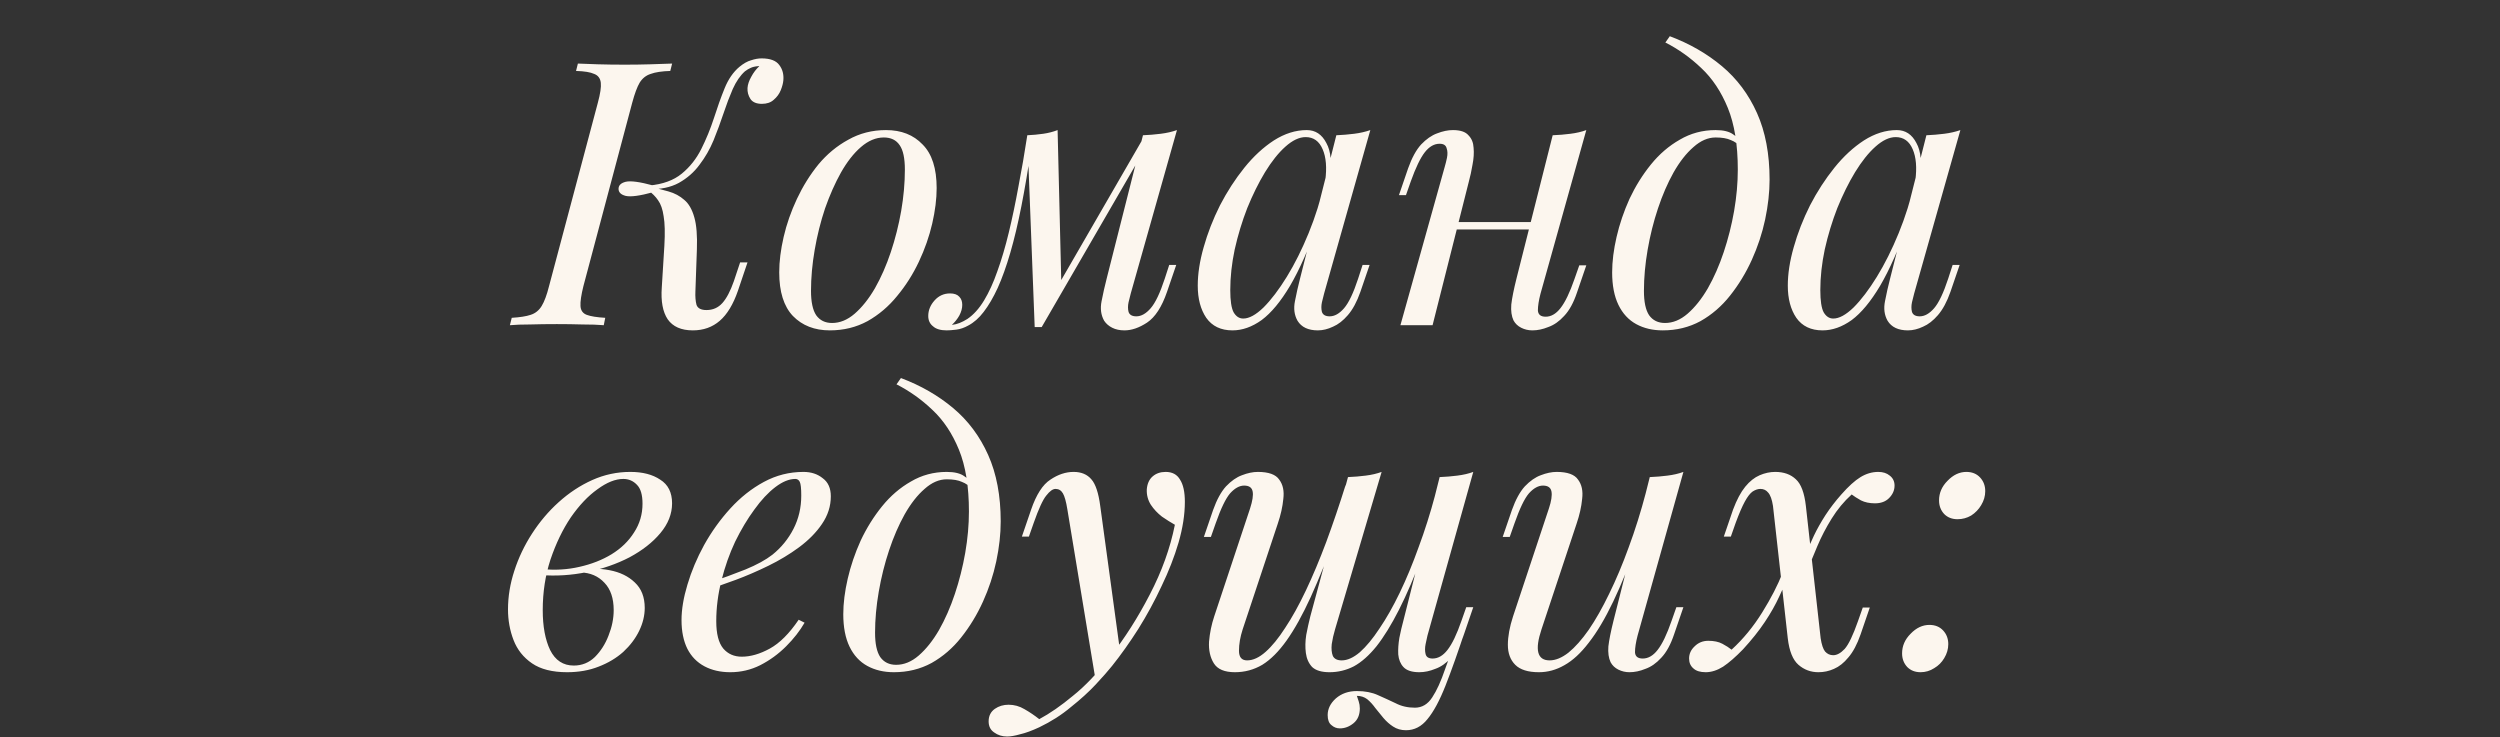 <?xml version="1.0" encoding="UTF-8"?> <svg xmlns="http://www.w3.org/2000/svg" width="1353" height="399" viewBox="0 0 1353 399" fill="none"><rect x="0" y="0" width="1353" height="399" fill="#333333" stroke="none"/><path d="M315.755 154.8C314.555 159.6 314.021 163.2 314.155 165.6C314.288 168 315.421 169.6 317.555 170.4C319.688 171.2 323.021 171.733 327.555 172L326.755 176C323.688 175.733 319.821 175.6 315.155 175.6C310.621 175.467 306.021 175.4 301.355 175.4C296.155 175.4 291.355 175.467 286.955 175.6C282.555 175.6 278.888 175.733 275.955 176L276.955 172C281.355 171.733 284.755 171.2 287.155 170.4C289.688 169.6 291.688 168 293.155 165.6C294.621 163.2 295.955 159.6 297.155 154.8L323.555 55.6C324.888 50.667 325.421 47.067 325.155 44.8C324.888 42.4 323.688 40.8 321.555 40C319.555 39.067 316.288 38.533 311.755 38.4L312.755 34.4C315.421 34.533 319.021 34.667 323.555 34.8C328.088 34.933 332.955 35 338.155 35C342.821 35 347.421 34.933 351.955 34.8C356.621 34.667 360.555 34.533 363.755 34.4L362.755 38.4C358.221 38.533 354.688 39.067 352.155 40C349.621 40.8 347.621 42.4 346.155 44.8C344.821 47.067 343.488 50.667 342.155 55.6L315.755 154.8ZM382.355 167.8C385.821 167.8 388.688 166.533 390.955 164C393.221 161.467 395.288 157.533 397.155 152.2L400.555 142H404.555L399.355 157.4C396.821 164.733 393.555 170.133 389.555 173.6C385.555 177.067 380.688 178.8 374.955 178.8C368.688 178.8 364.155 176.8 361.355 172.8C358.688 168.8 357.621 163.067 358.155 155.6L359.555 133C359.955 126.067 359.821 120.733 359.155 117C358.621 113.267 357.621 110.4 356.155 108.4C354.821 106.4 353.021 104.6 350.755 103L351.155 101C355.021 101.8 358.555 102.667 361.755 103.6C365.088 104.533 367.955 106.067 370.355 108.2C372.755 110.2 374.555 113.333 375.755 117.6C376.955 121.733 377.421 127.533 377.155 135L376.355 157.6C376.221 160.533 376.421 163 376.955 165C377.621 166.867 379.421 167.8 382.355 167.8ZM353.555 104C346.221 106 341.221 106.667 338.555 106C336.021 105.333 334.755 104.067 334.755 102.2C334.755 100.333 336.021 99.067 338.555 98.4C341.221 97.733 346.221 98.4 353.555 100.4V104ZM403.155 38.6C400.621 40.867 398.421 44.067 396.555 48.2C394.821 52.2 393.155 56.6 391.555 61.4C389.955 66.2 388.155 71.067 386.155 76C384.155 80.8 381.621 85.2 378.555 89.2C375.621 93.2 371.888 96.467 367.355 99C362.955 101.4 357.488 102.533 350.955 102.4L351.355 100.4C358.688 99.733 364.555 97.6 368.955 94C373.355 90.4 376.888 85.933 379.555 80.6C382.221 75.267 384.488 69.733 386.355 64C388.221 58.133 390.155 52.733 392.155 47.8C394.155 42.867 396.821 39 400.155 36.2C402.421 34.333 404.555 33.133 406.555 32.6C408.555 31.933 410.421 31.6 412.155 31.6C416.821 31.6 420.021 32.8 421.755 35.2C423.488 37.467 424.221 40.2 423.955 43.4C423.821 45 423.355 46.8 422.555 48.8C421.755 50.8 420.488 52.533 418.755 54C417.155 55.467 415.021 56.2 412.355 56.2C409.421 56.2 407.355 55.333 406.155 53.6C404.955 51.733 404.421 49.733 404.555 47.6C404.688 45.733 405.355 43.733 406.555 41.6C407.755 39.333 409.221 37.4 410.955 35.8C410.821 35.8 410.688 35.8 410.555 35.8C410.555 35.8 410.488 35.8 410.355 35.8C408.621 35.933 407.221 36.267 406.155 36.8C405.221 37.2 404.221 37.8 403.155 38.6ZM478.316 74.4C474.049 74.4 469.916 76.133 465.916 79.6C462.049 82.933 458.449 87.533 455.116 93.4C451.916 99.133 449.049 105.6 446.516 112.8C444.116 120 442.249 127.467 440.916 135.2C439.582 142.933 438.916 150.333 438.916 157.4C438.916 163.4 439.849 167.8 441.716 170.6C443.716 173.4 446.582 174.8 450.316 174.8C454.582 174.8 458.649 173.133 462.516 169.8C466.516 166.333 470.182 161.733 473.516 156C476.849 150.133 479.716 143.6 482.116 136.4C484.516 129.2 486.382 121.8 487.716 114.2C489.049 106.467 489.716 99 489.716 91.8C489.716 85.667 488.782 81.267 486.916 78.6C485.049 75.8 482.182 74.4 478.316 74.4ZM421.716 147.4C421.716 141.533 422.516 135.133 424.116 128.2C425.716 121.267 428.116 114.4 431.316 107.6C434.516 100.8 438.382 94.6 442.916 89C447.582 83.4 452.982 78.933 459.116 75.6C465.249 72.133 472.049 70.4 479.516 70.4C487.782 70.4 494.382 73 499.316 78.2C504.382 83.267 506.916 91.133 506.916 101.8C506.916 107.667 506.116 114.067 504.516 121C502.916 127.933 500.516 134.8 497.316 141.6C494.116 148.4 490.182 154.6 485.516 160.2C480.982 165.8 475.649 170.333 469.516 173.8C463.382 177.133 456.582 178.8 449.116 178.8C440.849 178.8 434.182 176.2 429.116 171C424.182 165.8 421.716 157.933 421.716 147.4ZM611.972 158.8C611.705 160 611.305 161.6 610.772 163.6C610.372 165.467 610.372 167.2 610.772 168.8C611.305 170.4 612.705 171.2 614.972 171.2C617.639 171.2 620.239 169.733 622.772 166.8C625.305 163.867 627.839 158.533 630.372 150.8L632.772 143.4H636.572L631.572 158C628.772 166.133 625.172 171.667 620.772 174.6C616.505 177.4 612.439 178.8 608.572 178.8C606.039 178.8 603.839 178.333 601.972 177.4C600.105 176.467 598.639 175.2 597.572 173.6C595.839 170.533 595.372 167 596.172 163C596.972 158.867 597.905 154.733 598.972 150.6L618.572 73.2C621.772 73.067 624.972 72.8 628.172 72.4C631.372 72 634.305 71.333 636.972 70.4L611.972 158.8ZM558.172 79.6C556.439 91.467 554.639 102.133 552.772 111.6C550.905 121.067 548.905 129.467 546.772 136.8C544.639 144.133 542.372 150.467 539.972 155.8C537.572 161 535.039 165.333 532.372 168.8C529.839 172.133 527.039 174.6 523.972 176.2C521.839 177.4 519.705 178.133 517.572 178.4C515.439 178.667 513.705 178.8 512.372 178.8C509.039 178.8 506.572 178.067 504.972 176.6C503.239 175.267 502.372 173.4 502.372 171C502.372 167.933 503.505 165.133 505.772 162.6C508.039 160.067 510.839 158.8 514.172 158.8C516.439 158.8 518.105 159.4 519.172 160.6C520.239 161.667 520.772 163.133 520.772 165C520.772 166.867 520.239 168.8 519.172 170.8C518.105 172.667 516.772 174.333 515.172 175.8C515.305 175.8 515.372 175.8 515.372 175.8C517.905 175.533 520.639 174.467 523.572 172.6C526.905 170.333 529.905 167 532.572 162.6C535.239 158.2 537.639 152.933 539.772 146.8C542.039 140.533 544.105 133.533 545.972 125.8C547.839 118.067 549.572 109.8 551.172 101C552.905 92.067 554.505 82.8 555.972 73.2L558.172 79.6ZM559.972 177L555.972 73.2C558.905 73.067 561.772 72.8 564.572 72.4C567.372 72 569.972 71.333 572.372 70.4L574.372 152.8L563.772 177H559.972ZM565.772 166.4L619.172 74L622.172 76.2L563.772 177L565.772 166.4ZM672.822 172.4C676.022 172.4 679.689 170.4 683.822 166.4C687.955 162.267 692.155 156.733 696.422 149.8C700.689 142.867 704.622 135 708.222 126.2C711.822 117.4 714.689 108.267 716.822 98.8L713.422 120.4C708.355 134.533 703.289 145.933 698.222 154.6C693.155 163.133 688.022 169.333 682.822 173.2C677.622 176.933 672.355 178.8 667.022 178.8C660.755 178.8 656.022 176.533 652.822 172C649.755 167.467 648.222 161.667 648.222 154.6C648.222 148.2 649.289 141.267 651.422 133.8C653.555 126.2 656.489 118.667 660.222 111.2C664.089 103.733 668.489 96.933 673.422 90.8C678.355 84.667 683.689 79.733 689.422 76C695.289 72.267 701.222 70.4 707.222 70.4C711.889 70.4 715.422 72.733 717.822 77.4C720.355 81.933 720.889 88.333 719.422 96.6L717.222 97.8C718.155 90.733 717.689 85.067 715.822 80.8C713.955 76.4 710.889 74.2 706.622 74.2C703.155 74.2 699.489 75.933 695.622 79.4C691.889 82.733 688.222 87.333 684.622 93.2C681.155 98.933 677.955 105.4 675.022 112.6C672.222 119.8 669.955 127.267 668.222 135C666.622 142.6 665.822 149.933 665.822 157C665.822 162.733 666.422 166.733 667.622 169C668.955 171.267 670.689 172.4 672.822 172.4ZM723.222 73.2C726.422 73.067 729.622 72.8 732.822 72.4C736.022 72 738.955 71.333 741.622 70.4L716.622 158.8C716.355 160 715.955 161.6 715.422 163.6C715.022 165.467 715.022 167.2 715.422 168.8C715.955 170.4 717.355 171.2 719.622 171.2C722.289 171.2 724.889 169.733 727.422 166.8C729.955 163.867 732.489 158.533 735.022 150.8L737.422 143.4H741.222L736.222 158C734.355 163.333 732.089 167.533 729.422 170.6C726.889 173.533 724.222 175.6 721.422 176.8C718.622 178.133 715.889 178.8 713.222 178.8C708.022 178.8 704.355 177.067 702.222 173.6C700.489 170.533 700.022 167 700.822 163C701.622 158.867 702.555 154.733 703.622 150.6L723.222 73.2ZM781.709 120.2H835.709V124.2H781.709V120.2ZM775.309 176H757.909L781.909 90.2C782.309 88.867 782.709 87.267 783.109 85.4C783.509 83.4 783.443 81.667 782.909 80.2C782.509 78.6 781.243 77.8 779.109 77.8C776.176 77.8 773.509 79.333 771.109 82.4C768.709 85.467 766.176 90.733 763.509 98.2L760.909 105.6H757.109L762.109 91C764.109 85.4 766.443 81.133 769.109 78.2C771.909 75.267 774.776 73.267 777.709 72.2C780.776 71 783.643 70.4 786.309 70.4C790.309 70.4 793.109 71.333 794.709 73.2C796.443 74.933 797.376 77.2 797.509 80C797.776 82.8 797.576 85.867 796.909 89.2C796.376 92.4 795.709 95.467 794.909 98.4L775.309 176ZM833.709 159C832.776 162.6 832.309 165.6 832.309 168C832.443 170.267 833.843 171.4 836.509 171.4C839.443 171.4 842.109 169.867 844.509 166.8C847.043 163.6 849.576 158.333 852.109 151L854.709 143.6H858.509L853.509 158.2C851.643 163.8 849.309 168.067 846.509 171C843.843 173.933 840.976 175.933 837.909 177C834.976 178.2 832.109 178.8 829.309 178.8C827.176 178.8 825.176 178.333 823.309 177.4C821.443 176.467 820.043 175.133 819.109 173.4C818.043 171.133 817.643 168.267 817.909 164.8C818.309 161.333 819.243 156.667 820.709 150.8L840.309 73.2C843.643 73.067 846.843 72.8 849.909 72.4C853.109 72 855.976 71.333 858.509 70.4L833.709 159ZM940.497 91.8C940.497 78.333 938.697 67.2 935.097 58.4C931.497 49.6 926.697 42.4 920.697 36.8C914.83 31.2 908.364 26.6 901.297 23L903.697 19.6C914.364 23.6 923.764 29 931.897 35.8C940.03 42.6 946.364 51.067 950.897 61.2C955.43 71.333 957.697 83.333 957.697 97.2C957.697 104 956.897 111.2 955.297 118.8C953.697 126.267 951.297 133.533 948.097 140.6C944.897 147.667 940.964 154.133 936.297 160C931.764 165.733 926.43 170.333 920.297 173.8C914.164 177.133 907.364 178.8 899.897 178.8C894.43 178.8 889.63 177.667 885.497 175.4C881.364 173.133 878.164 169.667 875.897 165C873.63 160.333 872.497 154.467 872.497 147.4C872.497 141.533 873.297 135.133 874.897 128.2C876.497 121.267 878.83 114.4 881.897 107.6C885.097 100.8 888.964 94.6 893.497 89C898.03 83.4 903.23 78.933 909.097 75.6C914.964 72.133 921.43 70.4 928.497 70.4C932.764 70.4 935.964 71.2 938.097 72.8C940.23 74.267 941.964 75.733 943.297 77.2L941.897 79.6C940.564 77.867 938.83 76.6 936.697 75.8C934.697 74.867 931.964 74.4 928.497 74.4C924.364 74.4 920.364 76.133 916.497 79.6C912.63 82.933 909.03 87.533 905.697 93.4C902.497 99.133 899.697 105.6 897.297 112.8C894.897 120 893.03 127.467 891.697 135.2C890.364 142.933 889.697 150.333 889.697 157.4C889.697 163.4 890.63 167.8 892.497 170.6C894.497 173.4 897.364 174.8 901.097 174.8C905.364 174.8 909.43 173.133 913.297 169.8C917.297 166.333 920.964 161.733 924.297 156C927.63 150.133 930.497 143.6 932.897 136.4C935.297 129.2 937.164 121.8 938.497 114.2C939.83 106.467 940.497 99 940.497 91.8ZM992.158 172.4C995.358 172.4 999.024 170.4 1003.16 166.4C1007.29 162.267 1011.49 156.733 1015.76 149.8C1020.02 142.867 1023.96 135 1027.56 126.2C1031.16 117.4 1034.02 108.267 1036.16 98.8L1032.76 120.4C1027.69 134.533 1022.62 145.933 1017.56 154.6C1012.49 163.133 1007.36 169.333 1002.16 173.2C996.958 176.933 991.691 178.8 986.358 178.8C980.091 178.8 975.358 176.533 972.158 172C969.091 167.467 967.558 161.667 967.558 154.6C967.558 148.2 968.624 141.267 970.758 133.8C972.891 126.2 975.824 118.667 979.558 111.2C983.424 103.733 987.824 96.933 992.758 90.8C997.691 84.667 1003.02 79.733 1008.76 76C1014.62 72.267 1020.56 70.4 1026.56 70.4C1031.22 70.4 1034.76 72.733 1037.16 77.4C1039.69 81.933 1040.22 88.333 1038.76 96.6L1036.56 97.8C1037.49 90.733 1037.02 85.067 1035.16 80.8C1033.29 76.4 1030.22 74.2 1025.96 74.2C1022.49 74.2 1018.82 75.933 1014.96 79.4C1011.22 82.733 1007.56 87.333 1003.96 93.2C1000.49 98.933 997.291 105.4 994.358 112.6C991.558 119.8 989.291 127.267 987.558 135C985.958 142.6 985.158 149.933 985.158 157C985.158 162.733 985.758 166.733 986.958 169C988.291 171.267 990.024 172.4 992.158 172.4ZM1042.56 73.2C1045.76 73.067 1048.96 72.8 1052.16 72.4C1055.36 72 1058.29 71.333 1060.96 70.4L1035.96 158.8C1035.69 160 1035.29 161.6 1034.76 163.6C1034.36 165.467 1034.36 167.2 1034.76 168.8C1035.29 170.4 1036.69 171.2 1038.96 171.2C1041.62 171.2 1044.22 169.733 1046.76 166.8C1049.29 163.867 1051.82 158.533 1054.36 150.8L1056.76 143.4H1060.56L1055.56 158C1053.69 163.333 1051.42 167.533 1048.76 170.6C1046.22 173.533 1043.56 175.6 1040.76 176.8C1037.96 178.133 1035.22 178.8 1032.56 178.8C1027.36 178.8 1023.69 177.067 1021.56 173.6C1019.82 170.533 1019.36 167 1020.16 163C1020.96 158.867 1021.89 154.733 1022.96 150.6L1042.56 73.2ZM310.529 360.2C314.929 360.2 318.729 358.667 321.929 355.6C325.129 352.4 327.596 348.533 329.329 344C331.196 339.333 332.129 334.733 332.129 330.2C332.129 323.8 330.462 318.867 327.129 315.4C323.796 311.8 319.462 309.933 314.129 309.8L312.929 308.6C318.796 307.533 324.462 307.533 329.929 308.6C335.529 309.667 340.062 311.867 343.529 315.2C347.129 318.533 348.929 323.133 348.929 329C348.929 333.133 347.929 337.267 345.929 341.4C343.929 345.533 341.062 349.333 337.329 352.8C333.596 356.133 329.129 358.8 323.929 360.8C318.862 362.8 313.196 363.8 306.929 363.8C298.929 363.8 292.596 362.2 287.929 359C283.262 355.8 279.929 351.6 277.929 346.4C275.929 341.2 274.929 335.667 274.929 329.8C274.929 322.867 276.062 315.933 278.329 309C280.596 301.933 283.796 295.2 287.929 288.8C292.062 282.4 296.862 276.733 302.329 271.8C307.929 266.733 313.996 262.733 320.529 259.8C327.062 256.867 333.929 255.4 341.129 255.4C347.796 255.4 353.196 256.8 357.329 259.6C361.596 262.267 363.729 266.533 363.729 272.4C363.729 278.133 361.596 283.533 357.329 288.6C353.196 293.533 347.662 297.867 340.729 301.6C333.796 305.2 326.129 307.867 317.729 309.6C309.329 311.333 300.929 311.867 292.529 311.2L293.729 308C300.529 308.667 307.129 308.267 313.529 306.8C320.062 305.333 325.862 303.067 330.929 300C336.129 296.8 340.196 292.867 343.129 288.2C346.196 283.533 347.729 278.333 347.729 272.6C347.729 267.8 346.729 264.4 344.729 262.4C342.729 260.267 340.262 259.2 337.329 259.2C333.062 259.2 328.396 261.067 323.329 264.8C318.262 268.4 313.462 273.467 308.929 280C304.529 286.533 300.862 294.133 297.929 302.8C295.129 311.333 293.729 320.467 293.729 330.2C293.729 339 295.062 346.2 297.729 351.8C300.529 357.4 304.796 360.2 310.529 360.2ZM383.241 315.6C390.708 313.067 397.441 310.6 403.441 308.2C409.575 305.667 414.441 303 418.041 300.2C422.841 296.333 426.641 291.667 429.441 286.2C432.241 280.733 433.641 274.733 433.641 268.2C433.641 264.333 433.375 261.867 432.841 260.8C432.308 259.733 431.508 259.2 430.441 259.2C427.108 259.2 423.508 260.667 419.641 263.6C415.775 266.533 411.975 270.6 408.241 275.8C404.508 280.867 401.041 286.667 397.841 293.2C394.775 299.733 392.308 306.733 390.441 314.2C388.575 321.533 387.641 328.867 387.641 336.2C387.641 343 388.908 347.933 391.441 351C393.975 353.933 397.308 355.4 401.441 355.4C406.241 355.4 411.308 353.933 416.641 351C421.975 348.067 427.175 342.867 432.241 335.4L435.441 337C432.908 341.4 429.575 345.667 425.441 349.8C421.308 353.933 416.641 357.333 411.441 360C406.375 362.533 400.975 363.8 395.241 363.8C389.908 363.8 385.241 362.733 381.241 360.6C377.241 358.467 374.175 355.333 372.041 351.2C369.908 346.933 368.841 341.733 368.841 335.6C368.841 329.867 369.908 323.467 372.041 316.4C374.175 309.2 377.175 302.067 381.041 295C385.041 287.8 389.775 281.2 395.241 275.2C400.708 269.2 406.775 264.4 413.441 260.8C420.108 257.2 427.241 255.4 434.841 255.4C438.975 255.4 442.441 256.533 445.241 258.8C448.175 260.933 449.641 264.2 449.641 268.6C449.641 273.933 448.041 278.933 444.841 283.6C441.775 288.133 437.641 292.333 432.441 296.2C427.375 299.933 421.841 303.267 415.841 306.2C409.841 309.133 403.975 311.667 398.241 313.8C392.508 315.933 387.441 317.667 383.041 319L383.241 315.6ZM524.384 276.8C524.384 263.333 522.584 252.2 518.984 243.4C515.384 234.6 510.584 227.4 504.584 221.8C498.717 216.2 492.25 211.6 485.184 208L487.584 204.6C498.25 208.6 507.65 214 515.784 220.8C523.917 227.6 530.25 236.067 534.784 246.2C539.317 256.333 541.584 268.333 541.584 282.2C541.584 289 540.784 296.2 539.184 303.8C537.584 311.267 535.184 318.533 531.984 325.6C528.784 332.667 524.85 339.133 520.184 345C515.65 350.733 510.317 355.333 504.184 358.8C498.05 362.133 491.25 363.8 483.784 363.8C478.317 363.8 473.517 362.667 469.384 360.4C465.25 358.133 462.05 354.667 459.784 350C457.517 345.333 456.384 339.467 456.384 332.4C456.384 326.533 457.184 320.133 458.784 313.2C460.384 306.267 462.717 299.4 465.784 292.6C468.984 285.8 472.85 279.6 477.384 274C481.917 268.4 487.117 263.933 492.984 260.6C498.85 257.133 505.317 255.4 512.384 255.4C516.65 255.4 519.85 256.2 521.984 257.8C524.117 259.267 525.85 260.733 527.184 262.2L525.784 264.6C524.45 262.867 522.717 261.6 520.584 260.8C518.584 259.867 515.85 259.4 512.384 259.4C508.25 259.4 504.25 261.133 500.384 264.6C496.517 267.933 492.917 272.533 489.584 278.4C486.384 284.133 483.584 290.6 481.184 297.8C478.784 305 476.917 312.467 475.584 320.2C474.25 327.933 473.584 335.333 473.584 342.4C473.584 348.4 474.517 352.8 476.384 355.6C478.384 358.4 481.25 359.8 484.984 359.8C489.25 359.8 493.317 358.133 497.184 354.8C501.184 351.333 504.85 346.733 508.184 341C511.517 335.133 514.384 328.6 516.784 321.4C519.184 314.2 521.05 306.8 522.384 299.2C523.717 291.467 524.384 284 524.384 276.8ZM606.245 353L592.845 367.6L577.645 275.6C576.978 271.467 576.178 268.6 575.245 267C574.311 265.4 572.978 264.6 571.245 264.6C569.778 264.6 568.111 265.8 566.245 268.2C564.378 270.467 562.111 275.4 559.445 283L556.845 290.4H553.045L558.045 275.8C560.845 267.667 564.311 262.267 568.445 259.6C572.578 256.8 576.778 255.4 581.045 255.4C585.178 255.4 588.378 256.733 590.645 259.4C592.911 261.933 594.511 266.733 595.445 273.8L606.245 353ZM562.445 389.2C568.178 386.133 574.245 381.933 580.645 376.6C587.178 371.4 593.911 364.333 600.845 355.4C608.711 345.4 615.845 334.2 622.245 321.8C628.778 309.267 633.311 296.667 635.845 284C633.711 282.8 631.378 281.333 628.845 279.6C626.445 277.733 624.445 275.6 622.845 273.2C621.245 270.667 620.511 267.867 620.645 264.8C620.911 261.733 621.978 259.4 623.845 257.8C625.711 256.2 628.045 255.4 630.845 255.4C634.445 255.4 637.045 256.8 638.645 259.6C640.378 262.267 641.245 266.267 641.245 271.6C641.245 278.4 640.111 285.733 637.845 293.6C635.578 301.333 632.511 309.2 628.645 317.2C624.911 325.2 620.711 332.933 616.045 340.4C611.378 347.733 606.645 354.4 601.845 360.4C599.711 363.067 596.778 366.4 593.045 370.4C589.311 374.4 584.845 378.467 579.645 382.6C574.578 386.867 568.845 390.533 562.445 393.6C558.445 395.467 554.978 396.733 552.045 397.4C549.245 398.2 546.911 398.6 545.045 398.6C542.378 398.6 540.045 397.867 538.045 396.4C536.045 395.067 535.045 393.067 535.045 390.4C535.045 387.467 536.178 385.2 538.445 383.6C540.578 382.133 543.045 381.4 545.845 381.4C548.911 381.4 551.778 382.2 554.445 383.8C557.245 385.4 559.911 387.2 562.445 389.2ZM734.334 376.6C734.6 377.4 734.934 378.4 735.334 379.6C735.734 380.8 735.934 382.067 735.934 383.4C735.934 386.867 734.8 389.533 732.534 391.4C730.267 393.267 727.8 394.2 725.134 394.2C723.4 394.2 721.867 393.6 720.534 392.4C719.2 391.333 718.534 389.533 718.534 387C718.534 383.667 720 380.667 722.934 378C726 375.333 729.8 374 734.334 374C738.734 374 742.534 374.733 745.734 376.2C749.067 377.667 752.267 379.133 755.334 380.6C758.4 382.2 761.867 383 765.734 383C769.6 383 772.734 381.133 775.134 377.4C777.534 373.8 779.867 368.667 782.134 362C784.4 355.467 787.267 347.733 790.734 338.8L793.134 340.6C789.134 352.733 785.534 362.867 782.334 371C779.134 379.133 775.867 385.2 772.534 389.2C769.334 393.2 765.467 395.2 760.934 395.2C758.267 395.2 755.934 394.533 753.934 393.2C752.067 392 750.334 390.467 748.734 388.6C747.267 386.867 745.8 385.067 744.334 383.2C743 381.333 741.534 379.733 739.934 378.4C738.334 377.2 736.467 376.6 734.334 376.6ZM723.734 287.8C718.534 301.667 713.734 313.467 709.334 323.2C704.934 332.8 700.6 340.6 696.334 346.6C692.067 352.6 687.667 357 683.134 359.8C678.6 362.467 673.667 363.8 668.334 363.8C662.734 363.8 658.934 362.2 656.934 359C654.934 355.8 654.067 351.867 654.334 347.2C654.734 342.533 655.667 338 657.134 333.6L676.534 275.2C677.867 271.067 678.334 268 677.934 266C677.534 263.867 676 262.8 673.334 262.8C670.8 262.8 668.267 264.2 665.734 267C663.334 269.8 660.734 275.2 657.934 283.2L655.334 290.6H651.534L656.534 276C658.534 270.4 660.867 266.133 663.534 263.2C666.334 260.267 669.2 258.267 672.134 257.2C675.2 256 678.067 255.4 680.734 255.4C686.6 255.4 690.467 256.8 692.334 259.6C694.334 262.267 695.067 265.733 694.534 270C694.134 274.267 693.134 278.733 691.534 283.4L672.534 340.6C671.2 344.733 670.534 348.6 670.534 352.2C670.534 355.667 672 357.4 674.934 357.4C678.134 357.4 681.467 355.867 684.934 352.8C688.4 349.733 691.934 345.4 695.534 339.8C699.267 334.2 703 327.467 706.734 319.6C710.467 311.733 714.134 303 717.734 293.4C721.334 283.667 724.867 273.267 728.334 262.2L723.734 287.8ZM722.534 340.6C721.734 343.267 721.134 345.933 720.734 348.6C720.467 351.133 720.667 353.267 721.334 355C722.134 356.6 723.734 357.4 726.134 357.4C729.2 357.4 732.467 355.933 735.934 353C739.4 349.933 742.934 345.667 746.534 340.2C750.267 334.733 753.934 328.267 757.534 320.8C761.134 313.333 764.534 305.133 767.734 296.2C771.067 287.267 774.067 277.8 776.734 267.8L770.134 299.8C765.6 311.8 761.267 321.867 757.134 330C753 338.133 748.934 344.733 744.934 349.8C740.934 354.733 736.867 358.333 732.734 360.6C728.6 362.733 724.2 363.8 719.534 363.8C715.267 363.8 712.134 362.867 710.134 361C708.267 359 707.134 356.467 706.734 353.4C706.334 350.333 706.4 347.067 706.934 343.6C707.6 340.133 708.334 336.8 709.134 333.6L729.534 258.2C732.867 258.067 736.067 257.8 739.134 257.4C742.334 257 745.2 256.333 747.734 255.4L722.534 340.6ZM772.534 344C772.267 345.067 771.934 346.6 771.534 348.6C771.134 350.6 771.134 352.4 771.534 354C771.934 355.6 773.2 356.4 775.334 356.4C778.267 356.4 780.934 354.867 783.334 351.8C785.867 348.6 788.4 343.333 790.934 336L793.534 328.6H797.334L792.334 343.2C790.467 348.8 788.134 353.067 785.334 356C782.667 358.933 779.8 360.933 776.734 362C773.8 363.2 770.934 363.8 768.134 363.8C764.134 363.8 761.267 362.867 759.534 361C757.934 359.267 757 357 756.734 354.2C756.6 351.4 756.8 348.4 757.334 345.2C758 341.867 758.734 338.733 759.534 335.8L779.134 258.2C782.467 258.067 785.667 257.8 788.734 257.4C791.934 257 794.8 256.333 797.334 255.4L772.534 344ZM886.857 291.8C882.057 305.133 877.457 316.4 873.057 325.6C868.657 334.8 864.257 342.2 859.857 347.8C855.59 353.4 851.19 357.467 846.657 360C842.257 362.533 837.657 363.8 832.857 363.8C826.99 363.8 822.724 362.467 820.057 359.8C817.39 357.133 816.057 353.533 816.057 349C816.057 344.467 816.99 339.333 818.857 333.6L838.257 275.2C839.59 271.2 840.057 268.133 839.657 266C839.257 263.867 837.724 262.8 835.057 262.8C832.524 262.8 829.99 264.2 827.457 267C825.057 269.8 822.457 275.2 819.657 283.2L817.057 290.6H813.257L818.257 276C820.257 270.4 822.59 266.133 825.257 263.2C828.057 260.267 830.924 258.267 833.857 257.2C836.924 256 839.79 255.4 842.457 255.4C848.324 255.4 852.19 256.8 854.057 259.6C856.057 262.267 856.79 265.733 856.257 270C855.857 274.267 854.857 278.733 853.257 283.4L834.257 340.6C830.524 351.8 831.99 357.4 838.657 357.4C841.857 357.4 845.257 356 848.857 353.2C852.457 350.267 856.124 346.133 859.857 340.8C863.59 335.333 867.257 328.867 870.857 321.4C874.59 313.8 878.124 305.4 881.457 296.2C884.924 286.867 888.057 276.867 890.857 266.2L886.857 291.8ZM886.257 344C885.324 347.6 884.857 350.6 884.857 353C884.99 355.267 886.39 356.4 889.057 356.4C891.99 356.4 894.657 354.867 897.057 351.8C899.59 348.6 902.124 343.333 904.657 336L907.257 328.6H911.057L906.057 343.2C904.19 348.8 901.857 353.067 899.057 356C896.39 358.933 893.524 360.933 890.457 362C887.524 363.2 884.657 363.8 881.857 363.8C879.724 363.8 877.724 363.333 875.857 362.4C873.99 361.467 872.59 360.133 871.657 358.4C870.59 356.133 870.19 353.267 870.457 349.8C870.857 346.333 871.79 341.667 873.257 335.8L892.857 258.2C896.19 258.067 899.39 257.8 902.457 257.4C905.657 257 908.524 256.333 911.057 255.4L886.257 344ZM985.334 345.4C985.867 348.867 986.667 351.267 987.734 352.6C988.934 353.933 990.4 354.6 992.134 354.6C994.134 354.6 996.2 353.467 998.334 351.2C1000.47 348.8 1002.87 343.8 1005.53 336.2L1008.13 328.8H1011.93L1006.93 343.4C1005.07 348.733 1002.87 352.867 1000.33 355.8C997.934 358.733 995.334 360.8 992.534 362C989.867 363.2 987.067 363.8 984.134 363.8C980 363.8 976.4 362.467 973.334 359.8C970.267 357.133 968.334 352.333 967.534 345.4L959.534 273.8C959 270.333 958.134 267.933 956.934 266.6C955.867 265.267 954.467 264.6 952.734 264.6C951.4 264.6 950 265.067 948.534 266C947.2 266.933 945.8 268.733 944.334 271.4C942.867 274.067 941.2 277.933 939.334 283L936.734 290.4H932.934L937.934 275.8C939.934 270.467 942.134 266.333 944.534 263.4C946.934 260.467 949.534 258.4 952.334 257.2C955.134 256 957.934 255.4 960.734 255.4C965.4 255.4 969.134 256.733 971.934 259.4C974.734 261.933 976.534 266.733 977.334 273.8L985.334 345.4ZM1002.13 267.6C998 271.333 994.4 275.667 991.334 280.6C988.267 285.533 985.667 290.533 983.534 295.6C981.4 300.533 979.6 305.067 978.134 309.2C978.134 309.2 977.467 309.2 976.134 309.2C974.8 309.067 974.134 309 974.134 309C975.067 306.333 976.134 303.4 977.334 300.2C978.534 296.867 980 293.4 981.734 289.8C983.467 286.2 985.534 282.533 987.934 278.8C990.467 274.933 993.334 271.2 996.534 267.6C1000.4 263.2 1003.87 260.067 1006.93 258.2C1010 256.333 1013.2 255.4 1016.53 255.4C1019.07 255.4 1021.13 256.067 1022.73 257.4C1024.47 258.733 1025.33 260.533 1025.33 262.8C1025.33 265.333 1024.33 267.6 1022.33 269.6C1020.47 271.467 1017.93 272.4 1014.73 272.4C1011.8 272.4 1009.27 271.867 1007.13 270.8C1005 269.6 1003.33 268.533 1002.13 267.6ZM937.134 351.6C943.4 345.867 948.934 339.133 953.734 331.4C958.534 323.667 962.2 316.533 964.734 310C964.734 310 965.267 310.133 966.334 310.4C967.534 310.667 968.134 310.8 968.134 310.8C966.8 314.4 965.067 318.4 962.934 322.8C960.934 327.2 958.334 331.8 955.134 336.6C951.934 341.4 948 346.333 943.334 351.4C939.334 355.533 935.734 358.667 932.534 360.8C929.334 362.8 926.2 363.8 923.134 363.8C920.2 363.8 918 363.133 916.534 361.8C914.934 360.467 914.134 358.667 914.134 356.4C914.134 353.867 915.134 351.667 917.134 349.8C919.134 347.8 921.6 346.8 924.534 346.8C927.6 346.8 930.134 347.333 932.134 348.4C934.134 349.467 935.8 350.533 937.134 351.6ZM1049.41 270.8C1049.41 266.8 1050.94 263.267 1054.01 260.2C1057.07 257 1060.47 255.4 1064.21 255.4C1067.27 255.4 1069.74 256.4 1071.61 258.4C1073.47 260.4 1074.41 262.867 1074.41 265.8C1074.41 268.467 1073.67 271 1072.21 273.4C1070.87 275.667 1069.07 277.533 1066.81 279C1064.54 280.333 1062.07 281 1059.41 281C1056.47 281 1054.07 280.067 1052.21 278.2C1050.34 276.2 1049.41 273.733 1049.41 270.8ZM1029.41 353.6C1029.41 349.6 1030.94 346.067 1034.01 343C1037.07 339.8 1040.47 338.2 1044.21 338.2C1047.27 338.2 1049.74 339.2 1051.61 341.2C1053.47 343.2 1054.41 345.667 1054.41 348.6C1054.41 351.267 1053.67 353.8 1052.21 356.2C1050.87 358.467 1049.07 360.267 1046.81 361.6C1044.54 363.067 1042.07 363.8 1039.41 363.8C1036.47 363.8 1034.07 362.867 1032.21 361C1030.34 359 1029.41 356.533 1029.41 353.6Z" fill="#FCF6EE"></path></svg> 